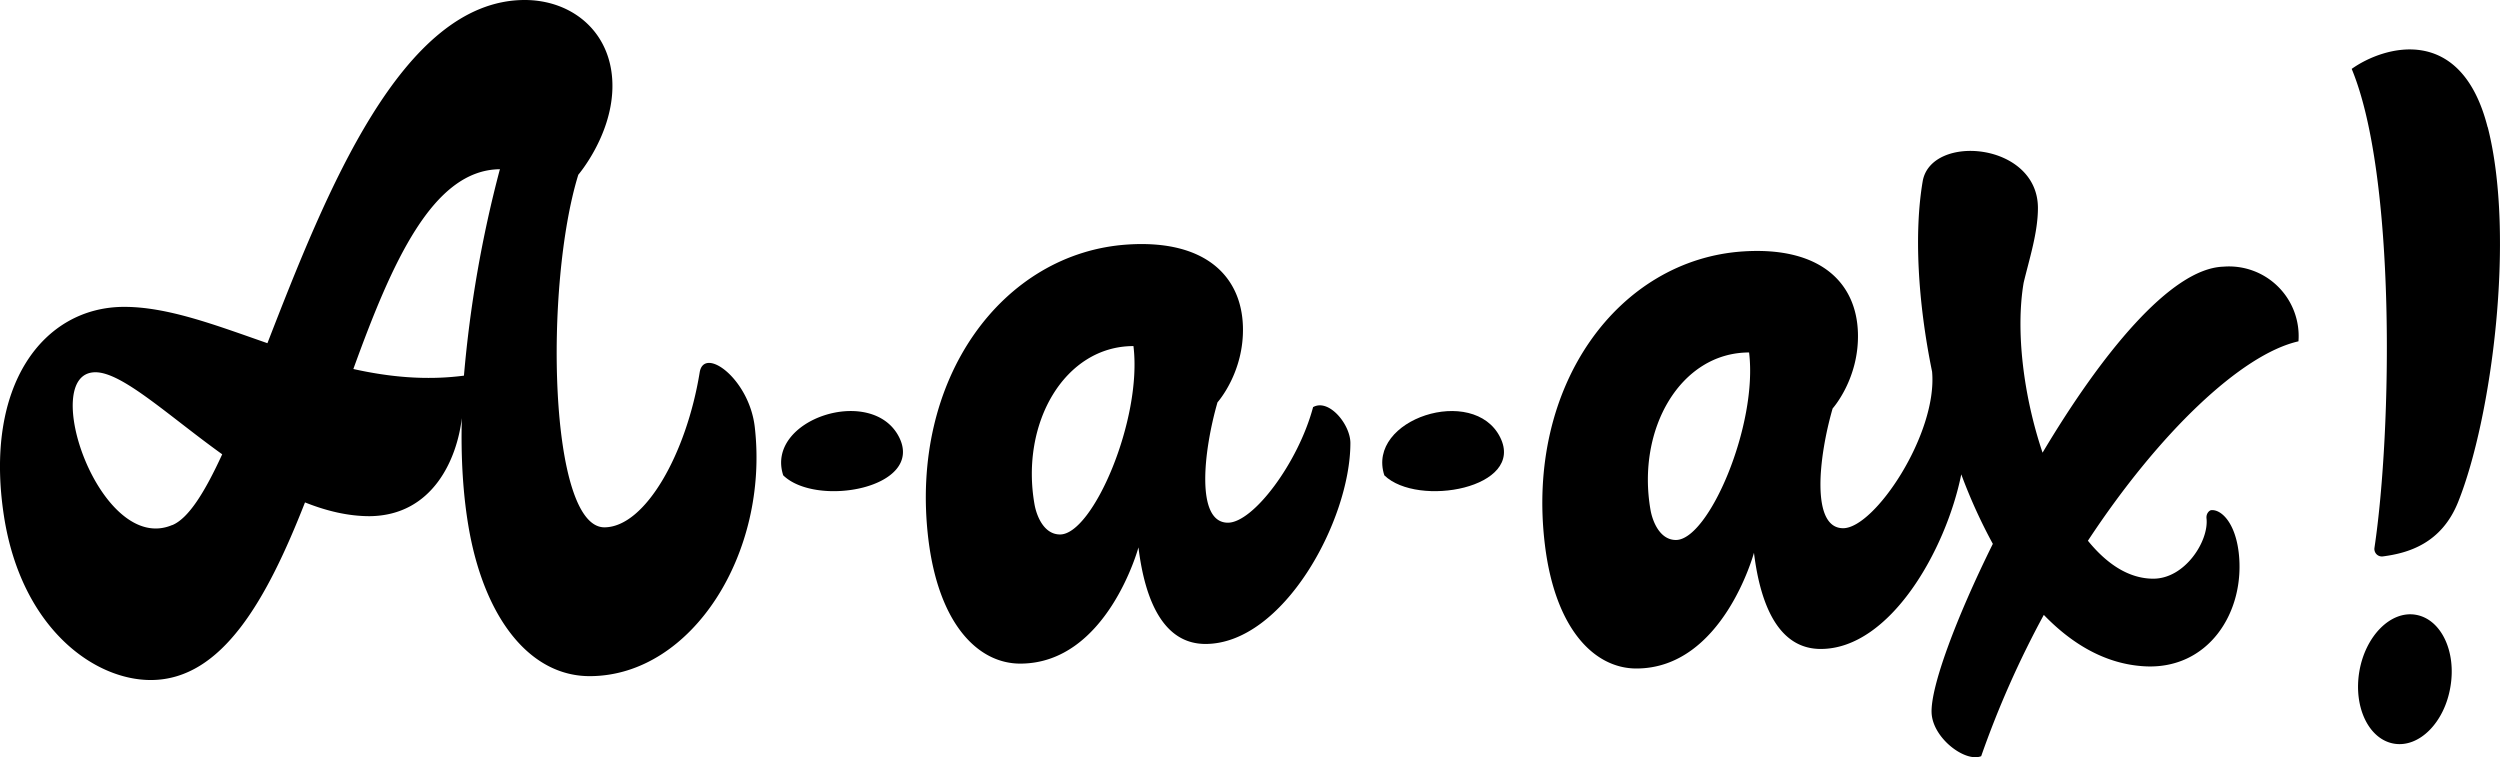 <?xml version="1.0" encoding="UTF-8"?><svg xmlns:serif="http://www.serif.com/" xmlns="http://www.w3.org/2000/svg" width="199.59" height="60.45" clip-rule="evenodd" fill-rule="evenodd" stroke-linejoin="round" stroke-miterlimit="1.41"><g fill-rule="nonzero" fill="#000"><path d="M133.8 43.11c-1.29 0-1.87-1.49-2.03-2.4-1.13-6.48 2.41-12.57 7.87-12.57.71 5.8-3.23 14.97-5.84 14.97zm43.7-21.82c-4.22.14-9.8 7.07-14.43 14.85-1.53-4.54-2.16-9.74-1.51-13.57.44-1.85 1.14-3.99 1.14-5.96 0-5.26-8.53-5.97-9.2-2.14-.69 4.06-.4 9.59.75 15.2.45 4.95-4.58 12.5-7.1 12.5-2.6 0-1.95-5.72-.84-9.56 0 0 2.13-2.37 2.02-6.04-.12-4-3-6.89-9.13-6.5-9.95.63-17.42 10.66-15.86 23.43.82 6.74 3.96 9.87 7.3 9.87 6.9 0 9.39-9.24 9.39-9.24.53 4.31 2.03 7.68 5.33 7.68 5.53 0 10-7.9 11.22-13.94a42.42 42.42 0 0 0 2.52 5.55c-2.97 6-4.96 11.4-4.89 13.47.07 2.04 2.7 4 3.96 3.48a76.74 76.74 0 0 1 5-11.28c2.3 2.38 4.96 3.91 7.96 4.1 5.18.34 8.15-4.34 7.6-9.07-.29-2.45-1.43-3.47-2.2-3.39-.12.01-.42.24-.37.67.19 1.8-1.72 4.8-4.25 4.8-1.94 0-3.7-1.16-5.22-3.03 5.69-8.64 12.25-14.88 16.81-15.92a5.56 5.56 0 0 0-6-5.96zM62.53 37.95c2.67 2.59 11.26 1.01 9.26-3.03-2.12-4.25-10.73-1.46-9.26 3.03z"/><path serif:id="dash" d="M110.52 37.95c2.67 2.59 11.26 1.01 9.25-3.03-2.11-4.25-10.72-1.46-9.25 3.03z"/><path d="M198.6 10.15c-2.12-8.32-8.3-6.47-10.85-4.65 3.53 8.5 3.23 28.74 1.82 38.22a.6.6 0 0 0 .68.7c2-.26 4.67-1.02 6-4.35 2.69-6.72 4.58-21.25 2.36-29.92zm-5.74 38.93c-2-.34-4.02 1.7-4.5 4.53-.48 2.85.76 5.42 2.77 5.76 2.01.34 4.03-1.69 4.5-4.53.49-2.84-.75-5.42-2.77-5.76zM37.04 29.99c-3.06.4-6 .1-8.83-.53 3.08-8.5 6.33-15.9 11.7-15.95a96.4 96.4 0 0 0-2.87 16.48zm-23.3 11.93C7.99 44.35 3.02 29.76 7.6 29.72c2.14-.02 5.8 3.43 10.14 6.55-1.37 2.98-2.67 5.1-3.98 5.65zm42.12-12.19c-1.05 6.46-4.33 12.34-7.59 12.37-4.46.04-4.83-19.31-2.1-28.15 0 0 2.6-3.03 2.72-6.82.14-4.46-3.15-7.16-7.07-7.13-9.75.09-15.77 15.3-20.47 27.4-4.16-1.45-8.02-2.93-11.53-2.9-6.33.06-11.13 6.2-9.5 16.73 1.39 8.91 7.2 13.1 11.78 13.06 5.66-.05 9.22-6.46 12.25-14.18 1.7.68 3.43 1.1 5.16 1.1 5.06-.05 6.98-4.59 7.36-7.83-.08 3.1.08 6.2.61 9.09 1.3 7 4.89 11.56 9.68 11.51 8.1-.07 14.24-9.83 13.1-19.87-.44-3.88-4.06-6.5-4.4-4.38zm28.77 12.94c-1.3 0-1.88-1.5-2.04-2.41-1.14-6.51 2.42-12.63 7.9-12.63.72 5.83-3.24 15.04-5.86 15.04zm20.2-10.16c-1.19 4.45-4.78 9.22-6.8 9.22-2.6 0-1.94-5.75-.83-9.61 0 0 2.14-2.38 2.03-6.06-.12-4.02-3.02-6.93-9.17-6.54-10 .63-17.5 10.71-15.94 23.55.83 6.77 3.97 9.91 7.33 9.91 6.93 0 9.44-9.28 9.44-9.28.53 4.33 2.04 7.71 5.35 7.71 6.2 0 11.57-9.86 11.57-16.04 0-1.49-1.73-3.59-2.99-2.86z"/></g></svg>